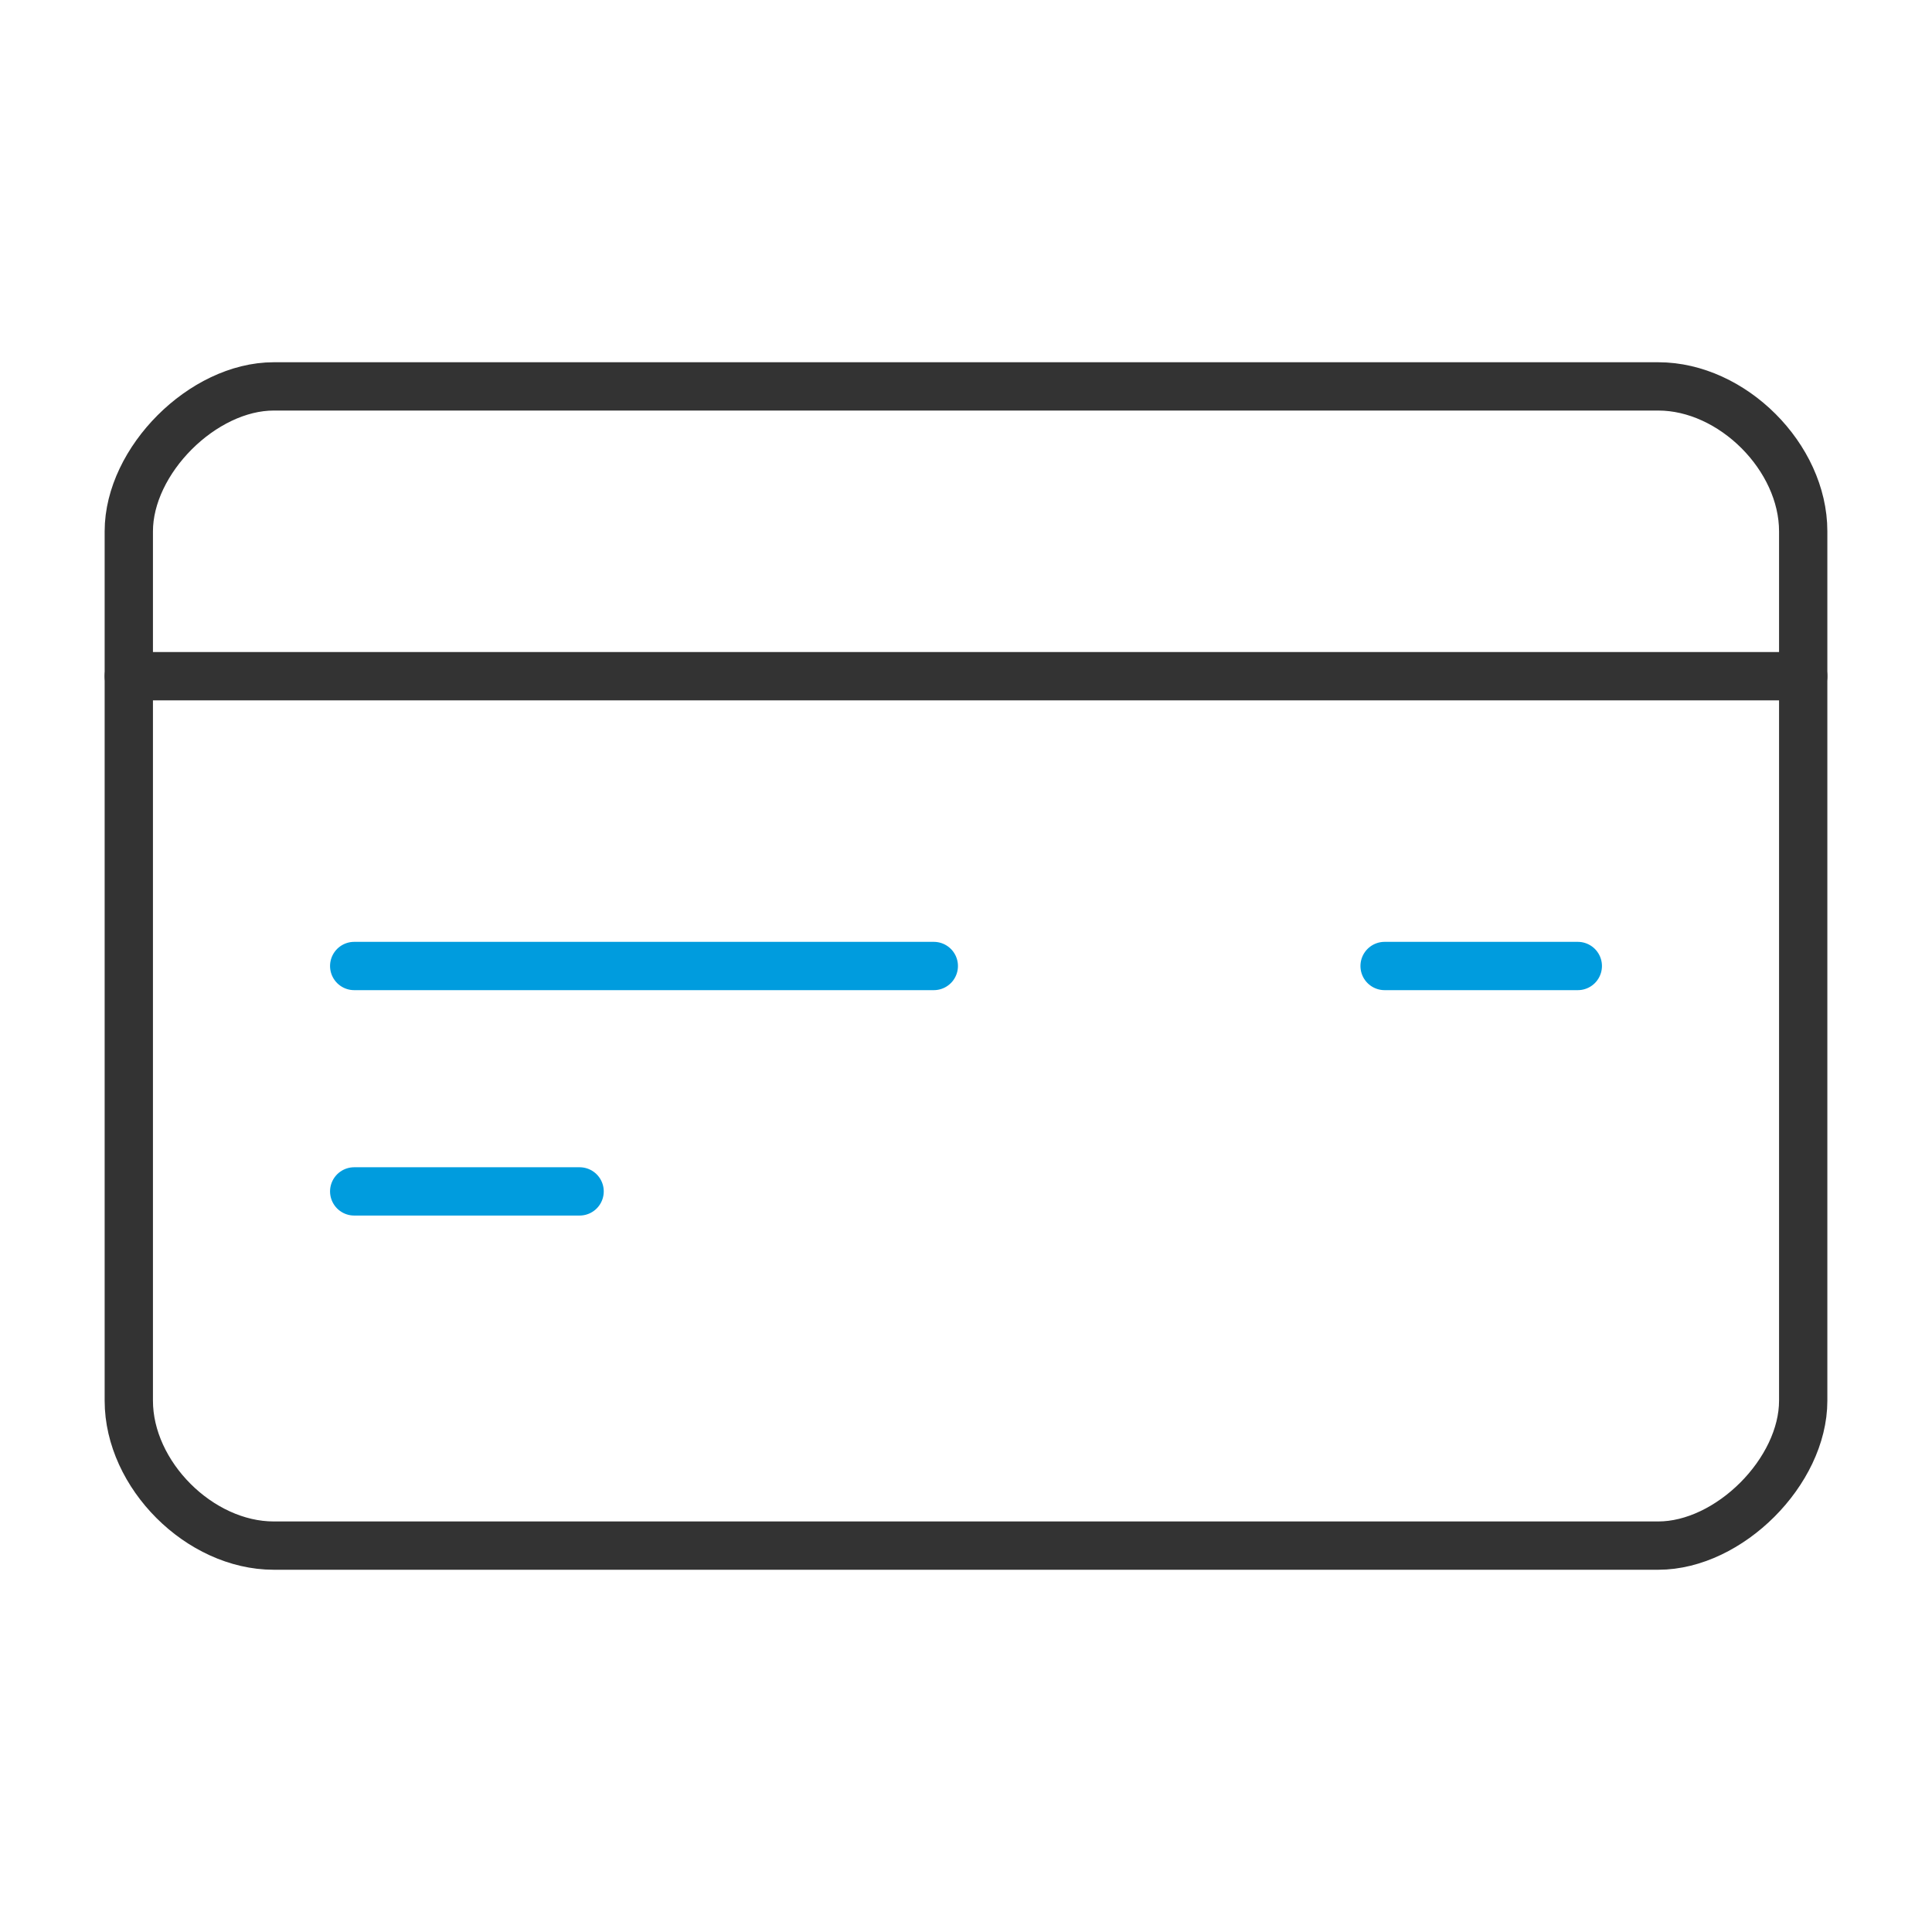 <?xml version="1.0" encoding="utf-8"?>
<!-- Generator: Adobe Illustrator 27.2.0, SVG Export Plug-In . SVG Version: 6.00 Build 0)  -->
<svg version="1.1" id="Layer_2_00000085956325934909748280000011915871456466423707_"
	 xmlns="http://www.w3.org/2000/svg" xmlns:xlink="http://www.w3.org/1999/xlink" x="0px" y="0px" viewBox="0 0 60 60"
	 style="enable-background:new 0 0 60 60;" xml:space="preserve">
<style type="text/css">
	.st0{fill:none;stroke:#333333;stroke-width:1.5;stroke-linecap:round;stroke-linejoin:round;stroke-miterlimit:10;}
	.st1{fill:none;stroke:#009CDE;stroke-width:1.5;stroke-linecap:round;stroke-linejoin:round;stroke-miterlimit:10;}
</style>
<g>
	<path class="st0" d="M4,16.5C4,14.3,6.3,12,8.5,12c43,0,43,0,43,0c2.3,0,4.5,2.2,4.5,4.5c0,27,0,27,0,27c0,2.2-2.3,4.5-4.5,4.5
		c-43,0-43,0-43,0C6.2,48,4,45.8,4,43.5V16.5z"/>
	<line class="st0" x1="4" y1="21" x2="56" y2="21"/>
	<line class="st1" x1="49" y1="30" x2="43" y2="30"/>
	<line class="st1" x1="29" y1="30" x2="11" y2="30"/>
	<line class="st1" x1="18" y1="37" x2="11" y2="37"/>
</g>
</svg>
